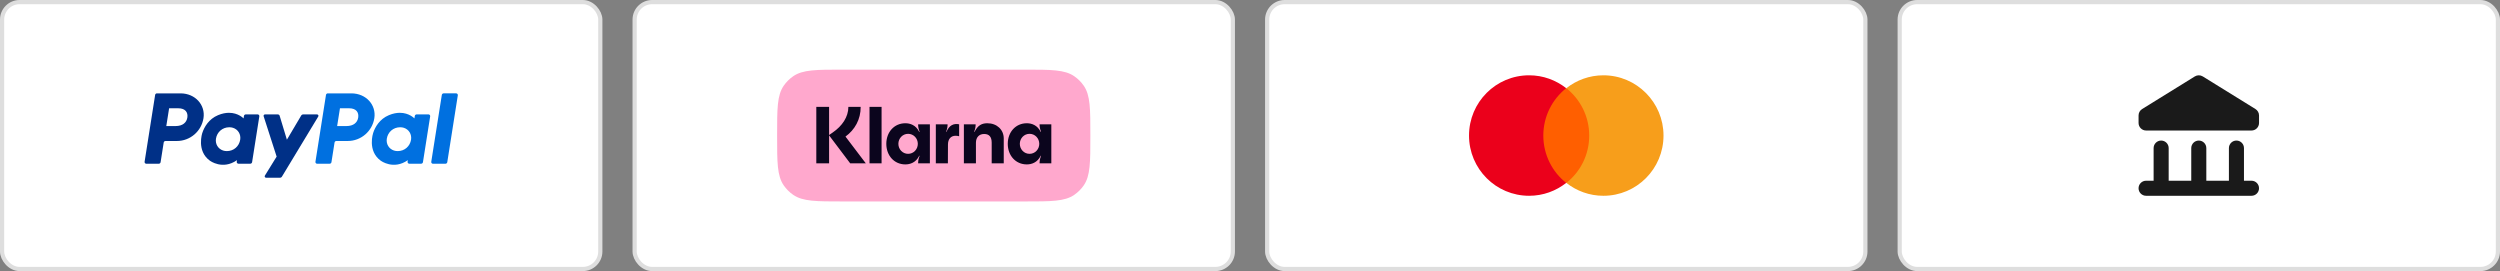 <svg width="415" height="45" viewBox="0 0 415 45" fill="none" xmlns="http://www.w3.org/2000/svg">
<rect x="0" y="0" width="415" height="45" fill="#808080" stroke="none"/>
<rect x="0.348" y="0.348" width="99.304" height="44.304" rx="2.904" fill="white"/>
<rect x="0.348" y="0.348" width="99.304" height="44.304" rx="2.904" stroke="#DEDEDE" stroke-width="0.696"/>
<path d="M26.055 15.497C25.905 15.497 25.776 15.606 25.752 15.757L24.003 26.851C23.979 27.006 24.084 27.152 24.239 27.176C24.255 27.178 24.268 27.18 24.283 27.18H26.357C26.507 27.18 26.636 27.071 26.66 26.92L27.173 23.663C27.197 23.515 27.326 23.404 27.477 23.404H29.363C31.567 23.404 33.436 21.795 33.779 19.616C34.123 17.418 32.406 15.504 29.974 15.499H26.053L26.055 15.497ZM28.072 17.973H29.581C30.823 17.973 31.227 18.706 31.1 19.516C30.971 20.328 30.345 20.926 29.142 20.926H27.605L28.072 17.973ZM38 18.726C37.477 18.726 36.874 18.835 36.197 19.116C34.645 19.762 33.899 21.101 33.582 22.074C33.582 22.074 32.574 25.047 34.85 26.682C34.85 26.682 36.961 28.256 39.339 26.586L39.297 26.846C39.273 27.001 39.378 27.147 39.533 27.171C39.548 27.174 39.561 27.176 39.577 27.176H41.545C41.696 27.176 41.825 27.067 41.849 26.916L43.047 19.319C43.071 19.164 42.967 19.018 42.812 18.994C42.796 18.992 42.783 18.99 42.768 18.99H40.799C40.648 18.99 40.52 19.099 40.495 19.25L40.432 19.658C40.432 19.658 39.572 18.721 38 18.726ZM38.064 21.125C38.291 21.125 38.496 21.155 38.681 21.216C39.531 21.489 40.013 22.306 39.873 23.19C39.701 24.279 38.808 25.082 37.662 25.082C37.437 25.082 37.23 25.052 37.044 24.991C36.195 24.718 35.711 23.901 35.85 23.017C36.023 21.928 36.918 21.125 38.064 21.125Z" fill="#003087"/>
<path d="M54.416 15.497C54.266 15.497 54.137 15.606 54.113 15.757L52.364 26.851C52.34 27.006 52.445 27.152 52.6 27.176C52.615 27.178 52.628 27.18 52.644 27.18H54.717C54.868 27.18 54.997 27.071 55.021 26.92L55.534 23.663C55.558 23.515 55.687 23.404 55.837 23.404H57.723C59.928 23.404 61.797 21.795 62.139 19.616C62.484 17.418 60.768 15.504 58.334 15.499H54.414L54.416 15.497ZM56.433 17.973H57.941C59.184 17.973 59.587 18.706 59.461 19.516C59.332 20.328 58.706 20.926 57.503 20.926H55.966L56.433 17.973ZM66.361 18.726C65.837 18.726 65.235 18.835 64.558 19.116C63.006 19.762 62.259 21.101 61.943 22.074C61.943 22.074 60.937 25.047 63.211 26.682C63.211 26.682 65.322 28.256 67.699 26.586L67.658 26.846C67.634 27.001 67.739 27.147 67.894 27.171C67.909 27.174 67.922 27.176 67.937 27.176H69.906C70.057 27.176 70.186 27.067 70.21 26.916L71.408 19.319C71.432 19.164 71.327 19.018 71.172 18.994C71.157 18.992 71.142 18.99 71.129 18.99H69.16C69.009 18.99 68.88 19.099 68.856 19.25L68.793 19.658C68.793 19.658 67.933 18.721 66.361 18.726ZM66.424 21.125C66.651 21.125 66.857 21.155 67.042 21.216C67.891 21.489 68.374 22.306 68.234 23.19C68.062 24.279 67.169 25.082 66.023 25.082C65.798 25.082 65.591 25.052 65.405 24.991C64.556 24.718 64.071 23.901 64.211 23.017C64.383 21.928 65.278 21.125 66.424 21.125Z" fill="#0070E0"/>
<path d="M43.984 18.994C43.827 18.994 43.718 19.147 43.764 19.295L45.922 25.995L43.971 29.151C43.877 29.304 43.986 29.503 44.167 29.503H46.475C46.608 29.503 46.732 29.433 46.802 29.317L52.831 19.343C52.923 19.191 52.814 18.994 52.635 18.994H50.328C50.192 18.994 50.066 19.066 49.998 19.182L47.625 23.19L46.42 19.212C46.381 19.084 46.261 18.994 46.125 18.994H43.984Z" fill="#003087"/>
<path d="M73.646 15.497C73.495 15.497 73.366 15.606 73.342 15.757L71.591 26.851C71.567 27.006 71.672 27.152 71.827 27.176C71.843 27.178 71.858 27.18 71.871 27.18H73.945C74.095 27.18 74.224 27.071 74.248 26.92L75.997 15.827C76.021 15.672 75.916 15.525 75.761 15.501C75.746 15.499 75.733 15.497 75.717 15.497H73.646Z" fill="#0070E0"/>
<rect x="105.348" y="0.348" width="99.304" height="44.304" rx="2.904" fill="white"/>
<rect x="105.348" y="0.348" width="99.304" height="44.304" rx="2.904" stroke="#DEDEDE" stroke-width="0.696"/>
<path d="M129 22.5C129 18.048 129 15.822 130.092 14.237C130.52 13.616 131.057 13.079 131.677 12.652C133.262 11.56 135.489 11.56 139.941 11.56H170.06C174.511 11.56 176.738 11.56 178.323 12.652C178.943 13.079 179.481 13.616 179.908 14.237C181 15.822 181 18.048 181 22.5C181 26.952 181 29.178 179.908 30.764C179.481 31.384 178.943 31.921 178.323 32.348C176.738 33.441 174.511 33.441 170.06 33.441H139.941C135.489 33.441 133.262 33.441 131.677 32.348C131.057 31.921 130.52 31.384 130.092 30.764C129 29.178 129 26.952 129 22.5Z" fill="#FFA8CD"/>
<path d="M170.905 25.537C169.997 25.537 169.29 24.787 169.29 23.876C169.29 22.965 169.997 22.214 170.905 22.214C171.812 22.214 172.519 22.965 172.519 23.876C172.519 24.787 171.812 25.537 170.905 25.537ZM170.451 27.292C171.225 27.292 172.212 26.997 172.759 25.845L172.812 25.872C172.572 26.502 172.572 26.877 172.572 26.97V27.118H174.52V20.634H172.572V20.781C172.572 20.875 172.572 21.25 172.812 21.879L172.759 21.906C172.212 20.754 171.225 20.459 170.451 20.459C168.596 20.459 167.289 21.933 167.289 23.876C167.289 25.818 168.596 27.292 170.451 27.292ZM163.9 20.459C163.019 20.459 162.325 20.767 161.765 21.906L161.711 21.879C161.952 21.25 161.952 20.875 161.952 20.781V20.634H160.004V27.118H162.005V23.701C162.005 22.804 162.525 22.241 163.366 22.241C164.207 22.241 164.62 22.723 164.62 23.688V27.118H166.622V22.991C166.622 21.518 165.474 20.459 163.9 20.459ZM157.108 21.906L157.055 21.879C157.295 21.25 157.295 20.875 157.295 20.781V20.634H155.347V27.118H157.349L157.362 23.996C157.362 23.085 157.842 22.536 158.629 22.536C158.843 22.536 159.016 22.563 159.216 22.616V20.634C158.336 20.446 157.549 20.781 157.108 21.906ZM150.744 25.537C149.837 25.537 149.13 24.787 149.13 23.876C149.13 22.965 149.837 22.214 150.744 22.214C151.651 22.214 152.358 22.965 152.358 23.876C152.358 24.787 151.651 25.537 150.744 25.537ZM150.29 27.292C151.064 27.292 152.052 26.997 152.599 25.845L152.652 25.872C152.412 26.502 152.412 26.877 152.412 26.97V27.118H154.36V20.634H152.412V20.781C152.412 20.875 152.412 21.25 152.652 21.879L152.599 21.906C152.052 20.754 151.064 20.459 150.29 20.459C148.436 20.459 147.128 21.933 147.128 23.876C147.128 25.818 148.436 27.292 150.29 27.292ZM144.339 27.118H146.341V17.74H144.339V27.118ZM142.872 17.74H140.83C140.83 19.414 139.803 20.915 138.242 21.987L137.628 22.415V17.74H135.507V27.118H137.628V22.469L141.137 27.118H143.726L140.35 22.67C141.885 21.558 142.885 19.83 142.872 17.74Z" fill="#0B051D"/>
<rect x="210.348" y="0.348" width="99.304" height="44.304" rx="2.904" fill="white"/>
<rect x="210.348" y="0.348" width="99.304" height="44.304" rx="2.904" stroke="#DEDEDE" stroke-width="0.696"/>
<path d="M264.364 14.64H255.634V30.362H264.364V14.64Z" fill="#FF5F00"/>
<path d="M256.19 22.5C256.19 19.305 257.686 16.472 259.987 14.639C258.296 13.306 256.162 12.5 253.834 12.5C248.32 12.5 243.858 16.972 243.858 22.5C243.858 28.027 248.32 32.5 253.834 32.5C256.162 32.5 258.296 31.694 259.987 30.361C257.686 28.555 256.19 25.694 256.19 22.5Z" fill="#EB001B"/>
<path d="M276.142 22.5C276.142 28.027 271.68 32.5 266.165 32.5C263.838 32.5 261.704 31.694 260.013 30.361C262.341 28.527 263.81 25.694 263.81 22.5C263.81 19.305 262.313 16.472 260.013 14.639C261.704 13.306 263.838 12.5 266.165 12.5C271.68 12.5 276.142 17 276.142 22.5Z" fill="#F79E1B"/>
<rect x="315.348" y="0.348" width="99.304" height="44.304" rx="2.904" fill="white"/>
<rect x="315.348" y="0.348" width="99.304" height="44.304" rx="2.904" stroke="#DEDEDE" stroke-width="0.696"/>
<path d="M374.407 18.099L365.658 12.686C365.254 12.437 364.746 12.437 364.343 12.686L355.593 18.101C355.225 18.329 355.002 18.731 355.002 19.164V20.416C355.002 20.748 355.133 21.066 355.368 21.299C355.603 21.533 355.92 21.666 356.252 21.666H373.75C374.44 21.666 375 21.104 375 20.414V19.163C375 18.729 374.773 18.328 374.407 18.099Z" fill="#1A1A1A"/>
<path d="M373.748 30H372.499V24.583C372.499 23.893 371.939 23.333 371.249 23.333C370.559 23.333 369.999 23.893 369.999 24.583V30H366.249V24.583C366.249 23.893 365.689 23.333 364.999 23.333C364.309 23.333 363.749 23.893 363.749 24.583V30H360V24.583C360 23.893 359.44 23.333 358.75 23.333C358.06 23.333 357.5 23.893 357.5 24.583V30H356.25C355.56 30 355 30.56 355 31.25C355 31.94 355.56 32.5 356.25 32.5H373.748C374.438 32.5 374.998 31.94 374.998 31.25C374.998 30.56 374.438 30 373.748 30Z" fill="#1A1A1A"/>
</svg>
